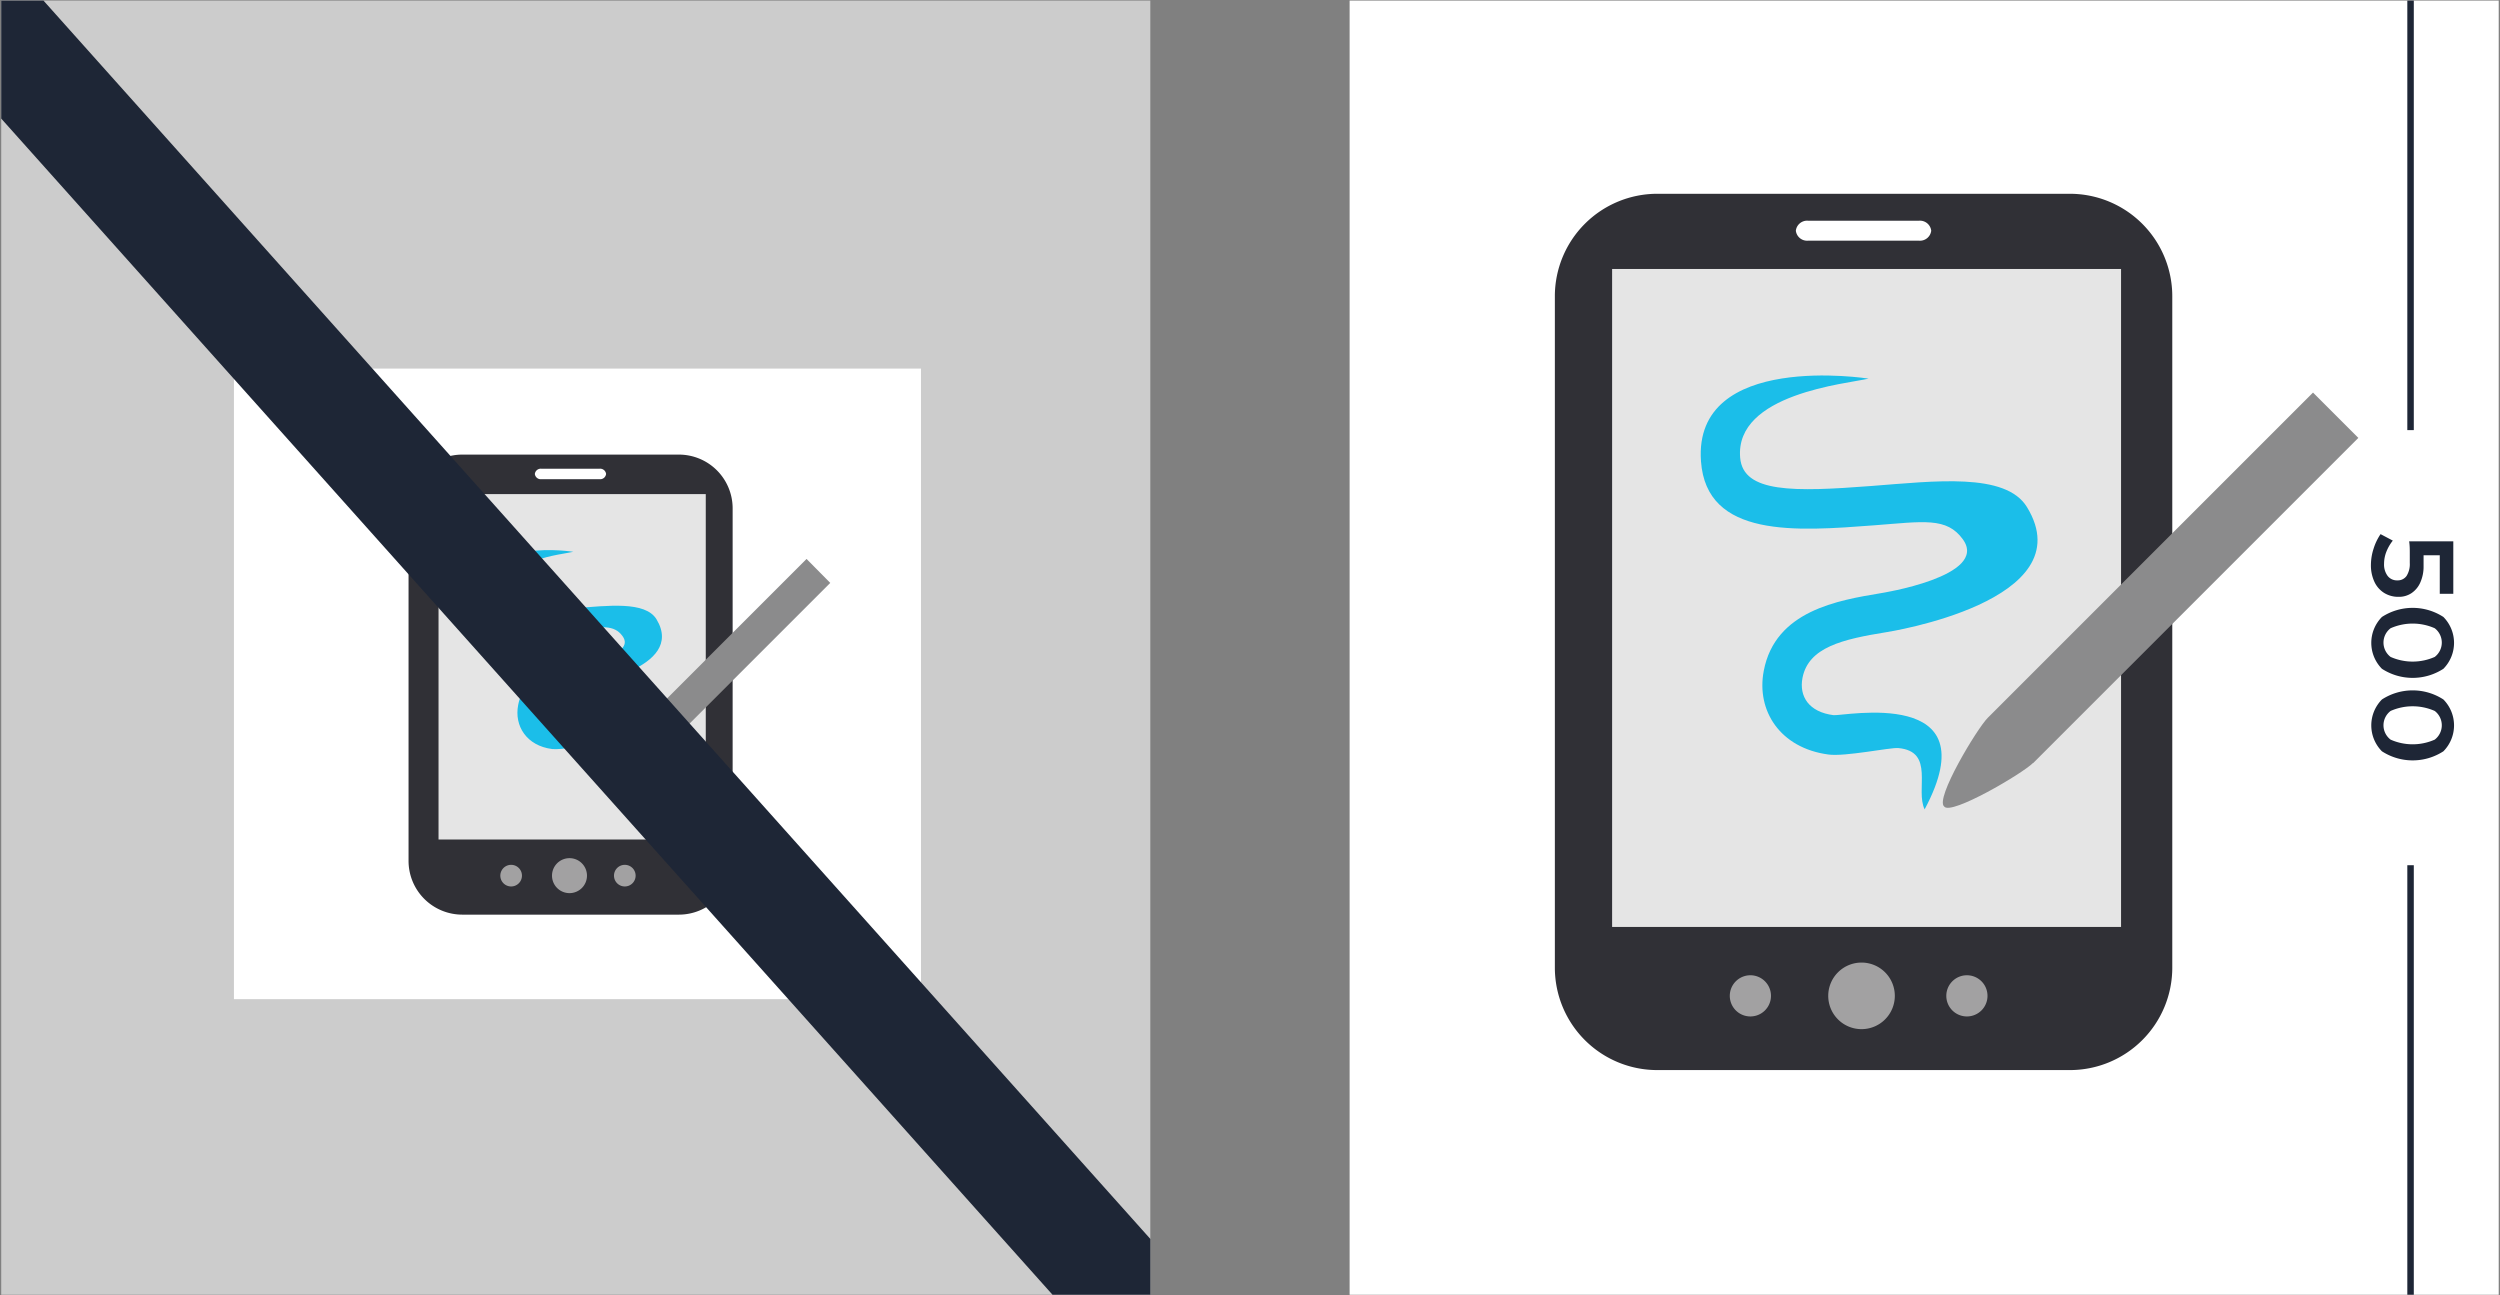 <svg xmlns="http://www.w3.org/2000/svg" width="386" height="200" viewBox="0 0 386 200">
  <rect x="0" y="0" width="386" height="200" fill="#808080" stroke="none"/>
  <title>EbayAmazon</title>
  <g id="Ebene_2" data-name="Ebene 2">
    <g>
      <rect x="0.19" y="0.09" width="177.42" height="199.82" style="fill: #ccc"/>
      <rect x="36.12" y="56.91" width="106.08" height="97.36" style="fill: #fff"/>
      <rect x="208.38" y="0.09" width="177.42" height="199.82" style="fill: #fff"/>
      <g>
        <path d="M373.71,89.9a3.84,3.84,0,0,1-1.36,1.67,3.46,3.46,0,0,1-2,.58,4.13,4.13,0,0,1-2.25-.61,4,4,0,0,1-1.5-1.73,6,6,0,0,1-.53-2.59,8.24,8.24,0,0,1,.4-2.47,8.41,8.41,0,0,1,1.09-2.28l1.89,1a6.72,6.72,0,0,0-1,1.73,5.12,5.12,0,0,0-.35,1.84,2.94,2.94,0,0,0,.55,1.88,1.81,1.81,0,0,0,1.5.69,1.66,1.66,0,0,0,1.42-.68,3.41,3.41,0,0,0,.5-2q0-.65,0-1.71t-.1-1.64h6.82v8.1H376.7V85.73h-2.5V87.4A6,6,0,0,1,373.71,89.9Z" style="fill: #1e2636"/>
        <path d="M377.26,103.26a8.72,8.72,0,0,1-9.49,0,5.69,5.69,0,0,1,0-8,8.71,8.71,0,0,1,9.49,0,5.69,5.69,0,0,1,0,8ZM375.92,97a8.42,8.42,0,0,0-6.81,0,2.78,2.78,0,0,0,0,4.43,8.41,8.41,0,0,0,6.81,0,2.79,2.79,0,0,0,0-4.43Z" style="fill: #1e2636"/>
        <path d="M377.26,116a8.72,8.72,0,0,1-9.49,0,5.69,5.69,0,0,1,0-8,8.71,8.71,0,0,1,9.49,0,5.69,5.69,0,0,1,0,8Zm-1.34-6.23a8.42,8.42,0,0,0-6.81,0,2.78,2.78,0,0,0,0,4.43,8.41,8.41,0,0,0,6.81,0,2.79,2.79,0,0,0,0-4.43Z" style="fill: #1e2636"/>
      </g>
      <line x1="372.19" y1="0.09" x2="372.19" y2="66.41" style="fill: none;stroke: #1e2636;stroke-miterlimit: 10"/>
      <line x1="372.19" y1="133.59" x2="372.19" y2="199.91" style="fill: none;stroke: #1e2636;stroke-miterlimit: 10"/>
      <g>
        <path d="M335.4,149.41a15.81,15.81,0,0,1-15.82,15.81H255.89a15.81,15.81,0,0,1-15.82-15.81V45.73a15.82,15.82,0,0,1,15.82-15.81h63.69A15.82,15.82,0,0,1,335.4,45.73V149.41Z" style="fill: #303036"/>
        <path d="M292.56,153.76a5.14,5.14,0,1,1-5.14-5.14,5.14,5.14,0,0,1,5.14,5.14Z" style="fill: #a2a1a2"/>
        <path d="M273.44,153.76a3.18,3.18,0,1,1-3.18-3.18,3.18,3.18,0,0,1,3.18,3.18Z" style="fill: #a2a1a2"/>
        <path d="M306.87,153.76a3.18,3.18,0,1,1-3.18-3.18,3.18,3.18,0,0,1,3.18,3.18Z" style="fill: #a2a1a2"/>
        <polygon points="248.91 41.53 248.91 143.12 327.49 143.12 327.49 41.53 248.91 41.53 248.91 41.53" style="fill: #e5e5e5"/>
        <path d="M298.18,35.62a1.75,1.75,0,0,1-1.9,1.54h-17.1a1.75,1.75,0,0,1-1.9-1.54h0a1.75,1.75,0,0,1,1.9-1.54h17.1a1.75,1.75,0,0,1,1.9,1.54Z" style="fill: #fff"/>
        <path d="M313.89,117.81c-1.63,1.64-12.67,8.12-13.7,6.72h0c-1.49-1.16,5.08-12.06,6.72-13.7l50.22-50.22,7,7-50.22,50.22Z" style="fill: #8b8b8c"/>
        <path d="M297.18,125c-1.52-3,1.64-9-4.1-9.5-1.24-.11-8.18,1.35-10.76,1-7.52-1-11.16-6.81-10-12.9,1.75-9.33,11.52-10.91,18-12,0,0,16.86-2.61,12.75-8.32-2.5-3.47-6.06-2.75-13.72-2.17-12,.91-25.88,2-26.72-9.9-1.22-17.05,25.88-12.75,25.88-12.75-3.3.79-20.69,2.31-19.83,12.22.47,5.45,8.31,5.27,20.21,4.36,9.76-.74,20.77-2.15,24.07,3.25,8.93,14.58-21.66,19.31-21.66,19.31-6.8,1.1-12.08,2.32-13,7.08-.54,2.86,1,5.26,4.79,5.74,1.52.19,24.23-4.53,14.09,14.51Z" style="fill: #1bbee9"/>
      </g>
      <g>
        <path d="M113.12,132.92a8.3,8.3,0,0,1-8.3,8.3H71.38a8.3,8.3,0,0,1-8.3-8.3V78.49a8.3,8.3,0,0,1,8.3-8.3h33.44a8.3,8.3,0,0,1,8.3,8.3v54.43Z" style="fill: #303036"/>
        <path d="M90.63,135.2a2.7,2.7,0,1,1-2.7-2.7,2.7,2.7,0,0,1,2.7,2.7Z" style="fill: #a2a1a2"/>
        <path d="M80.59,135.2a1.67,1.67,0,1,1-1.67-1.67,1.67,1.67,0,0,1,1.67,1.67Z" style="fill: #a2a1a2"/>
        <path d="M98.14,135.2a1.67,1.67,0,1,1-1.67-1.67,1.67,1.67,0,0,1,1.67,1.67Z" style="fill: #a2a1a2"/>
        <polygon points="67.71 76.29 67.71 129.62 108.97 129.62 108.97 76.29 67.71 76.29 67.71 76.29" style="fill: #e5e5e5"/>
        <path d="M93.58,73.18a.92.92,0,0,1-1,.81h-9a.92.92,0,0,1-1-.81h0a.92.92,0,0,1,1-.81h9a.92.92,0,0,1,1,.81Z" style="fill: #fff"/>
        <path d="M101.83,116.33c-.86.86-6.65,4.26-7.19,3.53h0c-.78-.61,2.67-6.33,3.53-7.19L124.53,86.3,128.19,90l-26.37,26.37Z" style="fill: #8b8b8c"/>
        <path d="M93.05,120.11c-.8-1.56.86-4.72-2.15-5-.65-.06-4.3.71-5.65.54-3.95-.5-5.86-3.57-5.25-6.77.92-4.9,6-5.73,9.44-6.28,0,0,8.85-1.37,6.69-4.37-1.31-1.82-3.18-1.45-7.2-1.14-6.32.48-13.58,1-14-5.2-.64-9,13.59-6.69,13.59-6.69-1.73.41-10.86,1.21-10.41,6.42.25,2.86,4.36,2.76,10.61,2.29,5.13-.39,10.9-1.13,12.64,1.7C106,103.28,90,105.76,90,105.76c-3.57.58-6.34,1.22-6.81,3.72-.29,1.5.5,2.76,2.52,3,.8.1,12.72-2.38,7.4,7.62Z" style="fill: #1bbee9"/>
      </g>
      <polygon points="6.71 0.09 0.19 0.09 0.19 18.31 162.51 199.91 177.62 199.91 177.62 191.3 6.71 0.09" style="fill: #1e2636"/>
    </g>
  </g>
</svg>
